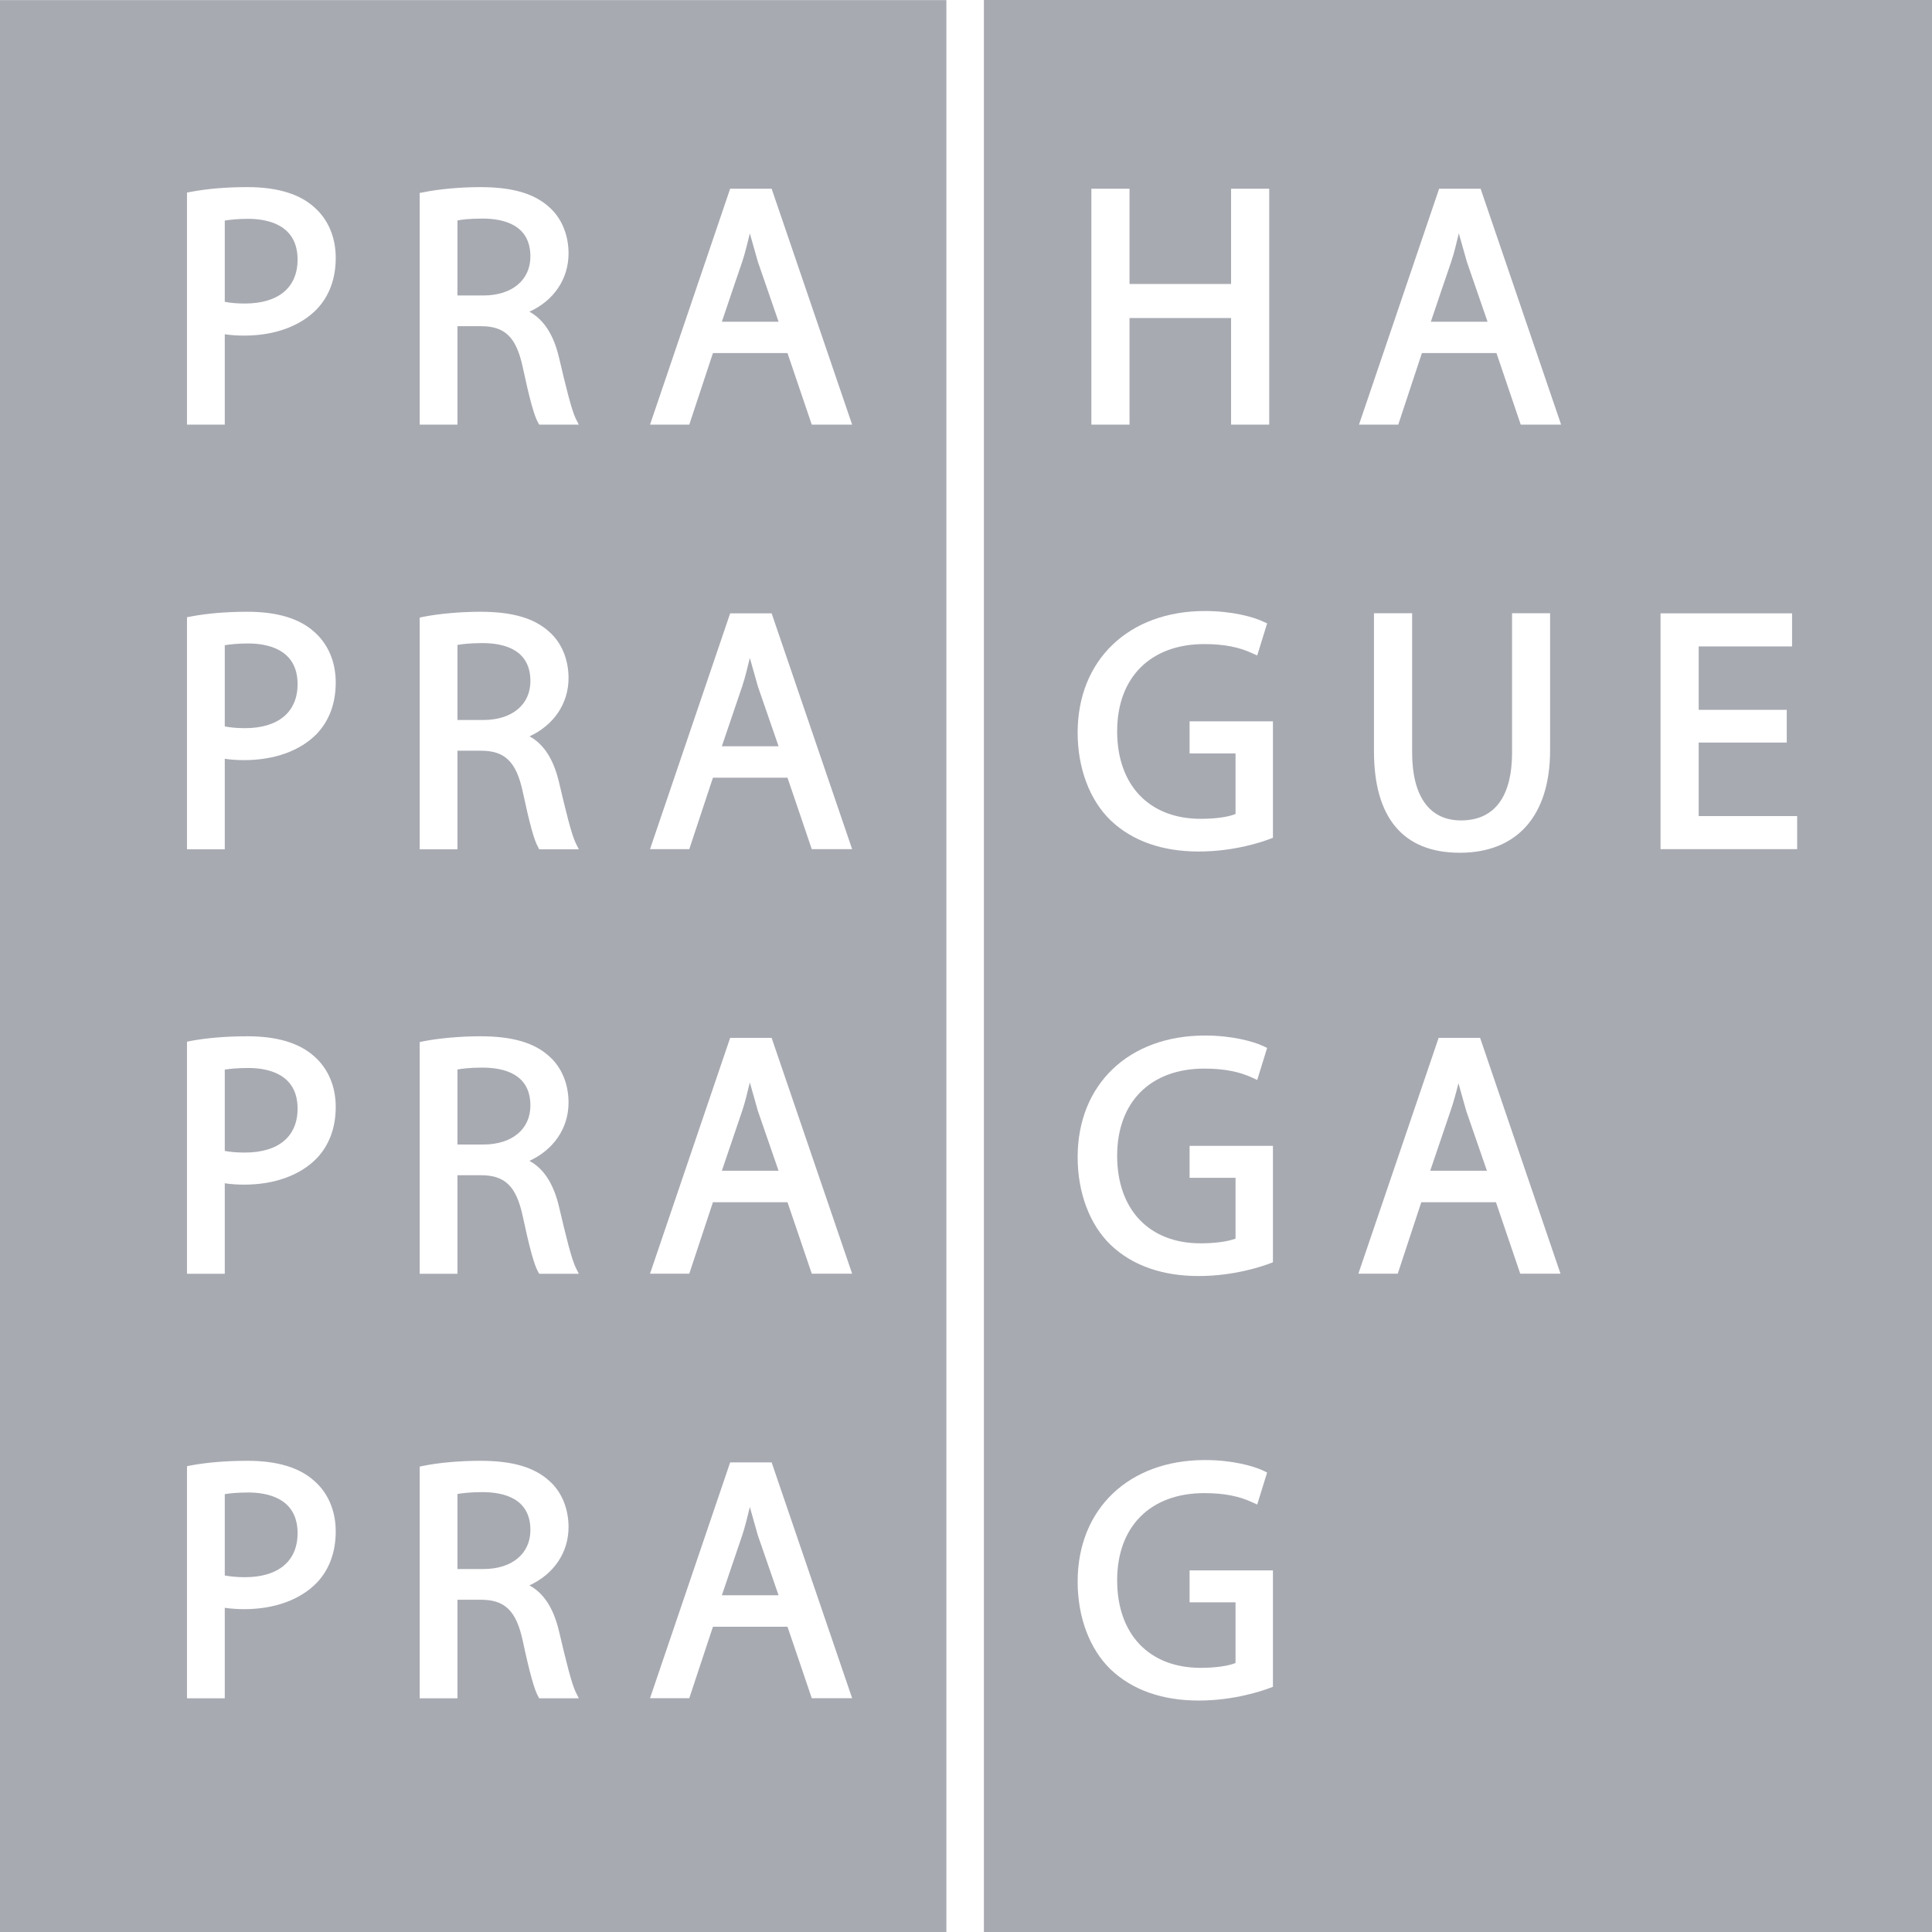 <?xml version="1.0" encoding="UTF-8"?> <svg xmlns="http://www.w3.org/2000/svg" id="Layer_2" data-name="Layer 2" viewBox="0 0 156.01 156.02"><defs><style> .cls-1 { fill: #a8aab2; fill-rule: evenodd; } </style></defs><g id="Layer_1-2" data-name="Layer 1"><g><path class="cls-1" d="M24.03,20.96c0,2.26-1.55,3.55-4.26,3.55-.67,0-1.19-.05-1.62-.14v-6.56c.37-.06,1.03-.14,1.89-.14,1.49,0,3.99.43,3.99,3.29Z"></path><path class="cls-1" d="M38.95,17.65c-1.02,0-1.67.08-2.01.15v6.06h2.09c2.31,0,3.8-1.24,3.8-3.15,0-2.53-2.11-3.06-3.88-3.06ZM61.2,21.14s-.47-1.66-.65-2.29c-.19.75-.36,1.51-.61,2.27,0,0-1.4,4.1-1.65,4.86h4.58c-.43-1.25-1.67-4.84-1.67-4.84ZM61.2,21.14s-.47-1.66-.65-2.29c-.19.75-.36,1.51-.61,2.27,0,0-1.4,4.1-1.65,4.86h4.58c-.43-1.25-1.67-4.84-1.67-4.84ZM38.95,17.65c-1.02,0-1.67.08-2.01.15v6.06h2.09c2.31,0,3.8-1.24,3.8-3.15,0-2.53-2.11-3.06-3.88-3.06ZM38.95,17.65c-1.02,0-1.67.08-2.01.15v6.06h2.09c2.31,0,3.8-1.24,3.8-3.15,0-2.53-2.11-3.06-3.88-3.06ZM61.2,21.14s-.47-1.66-.65-2.29c-.19.75-.36,1.51-.61,2.27,0,0-1.4,4.1-1.65,4.86h4.58c-.43-1.25-1.67-4.84-1.67-4.84ZM61.2,21.14s-.47-1.66-.65-2.29c-.19.75-.36,1.51-.61,2.27,0,0-1.4,4.1-1.65,4.86h4.58c-.43-1.25-1.67-4.84-1.67-4.84ZM38.95,17.65c-1.02,0-1.67.08-2.01.15v6.06h2.09c2.31,0,3.8-1.24,3.8-3.15,0-2.53-2.11-3.06-3.88-3.06ZM38.95,17.65c-1.02,0-1.67.08-2.01.15v6.06h2.09c2.31,0,3.8-1.24,3.8-3.15,0-2.53-2.11-3.06-3.88-3.06ZM61.2,21.14s-.47-1.66-.65-2.29c-.19.75-.36,1.51-.61,2.27,0,0-1.4,4.1-1.65,4.86h4.58c-.43-1.25-1.67-4.84-1.67-4.84ZM61.2,21.14s-.47-1.66-.65-2.29c-.19.75-.36,1.51-.61,2.27,0,0-1.4,4.1-1.65,4.86h4.58c-.43-1.25-1.67-4.84-1.67-4.84ZM38.95,17.65c-1.02,0-1.67.08-2.01.15v6.06h2.09c2.31,0,3.8-1.24,3.8-3.15,0-2.53-2.11-3.06-3.88-3.06ZM38.95,17.65c-1.02,0-1.67.08-2.01.15v6.06h2.09c2.31,0,3.8-1.24,3.8-3.15,0-2.53-2.11-3.06-3.88-3.06ZM61.2,21.14s-.47-1.66-.65-2.29c-.19.75-.36,1.51-.61,2.27,0,0-1.4,4.1-1.65,4.86h4.58c-.43-1.25-1.67-4.84-1.67-4.84ZM61.2,21.14s-.47-1.66-.65-2.29c-.19.75-.36,1.51-.61,2.27,0,0-1.4,4.1-1.65,4.86h4.58c-.43-1.25-1.67-4.84-1.67-4.84ZM38.95,17.65c-1.02,0-1.67.08-2.01.15v6.06h2.09c2.31,0,3.8-1.24,3.8-3.15,0-2.53-2.11-3.06-3.88-3.06ZM38.95,17.65c-1.02,0-1.67.08-2.01.15v6.06h2.09c2.31,0,3.8-1.24,3.8-3.15,0-2.53-2.11-3.06-3.88-3.06ZM61.2,21.14s-.47-1.66-.65-2.29c-.19.75-.36,1.51-.61,2.27,0,0-1.4,4.1-1.65,4.86h4.58c-.43-1.25-1.67-4.84-1.67-4.84ZM61.2,21.14s-.47-1.66-.65-2.29c-.19.75-.36,1.51-.61,2.27,0,0-1.4,4.1-1.65,4.86h4.58c-.43-1.25-1.67-4.84-1.67-4.84ZM38.95,17.65c-1.02,0-1.67.08-2.01.15v6.06h2.09c2.31,0,3.8-1.24,3.8-3.15,0-2.53-2.11-3.06-3.88-3.06ZM38.95,17.65c-1.02,0-1.67.08-2.01.15v6.06h2.09c2.31,0,3.8-1.24,3.8-3.15,0-2.53-2.11-3.06-3.88-3.06ZM61.2,123.99s-.47-1.67-.65-2.3c-.19.76-.36,1.52-.61,2.27,0,0-1.4,4.11-1.65,4.86h4.58c-.43-1.25-1.67-4.83-1.67-4.83ZM61.2,89.71s-.47-1.67-.65-2.3c-.19.76-.36,1.52-.61,2.27,0,0-1.4,4.11-1.65,4.86h4.58c-.43-1.24-1.67-4.83-1.67-4.83ZM61.2,21.14s-.47-1.66-.65-2.29c-.19.75-.36,1.51-.61,2.27,0,0-1.4,4.1-1.65,4.86h4.58c-.43-1.25-1.67-4.84-1.67-4.84ZM61.2,21.14s-.47-1.66-.65-2.29c-.19.75-.36,1.51-.61,2.27,0,0-1.4,4.1-1.65,4.86h4.58c-.43-1.25-1.67-4.84-1.67-4.84ZM61.2,89.71s-.47-1.67-.65-2.3c-.19.76-.36,1.52-.61,2.27,0,0-1.4,4.11-1.65,4.86h4.58c-.43-1.24-1.67-4.83-1.67-4.83ZM61.2,123.99s-.47-1.67-.65-2.3c-.19.76-.36,1.52-.61,2.27,0,0-1.4,4.11-1.65,4.86h4.58c-.43-1.25-1.67-4.83-1.67-4.83ZM38.95,17.65c-1.02,0-1.67.08-2.01.15v6.06h2.09c2.31,0,3.8-1.24,3.8-3.15,0-2.53-2.11-3.06-3.88-3.06ZM20.04,120.52c-.86,0-1.51.07-1.89.13v6.57c.43.08.95.14,1.62.14,2.71,0,4.26-1.3,4.26-3.56,0-2.86-2.5-3.28-3.99-3.28ZM38.95,120.49c-1.02,0-1.67.09-2.01.15v6.06h2.09c2.31,0,3.8-1.23,3.8-3.15,0-2.53-2.11-3.06-3.88-3.06ZM38.95,17.65c-1.02,0-1.67.08-2.01.15v6.06h2.09c2.31,0,3.8-1.24,3.8-3.15,0-2.53-2.11-3.06-3.88-3.06ZM61.2,123.99s-.47-1.67-.65-2.3c-.19.76-.36,1.52-.61,2.27,0,0-1.4,4.11-1.65,4.86h4.58c-.43-1.25-1.67-4.83-1.67-4.83ZM61.2,89.71s-.47-1.67-.65-2.3c-.19.76-.36,1.52-.61,2.27,0,0-1.4,4.11-1.65,4.86h4.58c-.43-1.24-1.67-4.83-1.67-4.83ZM61.2,21.14s-.47-1.66-.65-2.29c-.19.75-.36,1.51-.61,2.27,0,0-1.4,4.1-1.65,4.86h4.58c-.43-1.25-1.67-4.84-1.67-4.84ZM61.2,21.14s-.47-1.66-.65-2.29c-.19.75-.36,1.51-.61,2.27,0,0-1.4,4.1-1.65,4.86h4.58c-.43-1.25-1.67-4.84-1.67-4.84ZM61.2,89.71s-.47-1.67-.65-2.3c-.19.76-.36,1.52-.61,2.27,0,0-1.4,4.11-1.65,4.86h4.58c-.43-1.24-1.67-4.83-1.67-4.83ZM61.2,123.99s-.47-1.67-.65-2.3c-.19.76-.36,1.52-.61,2.27,0,0-1.4,4.11-1.65,4.86h4.58c-.43-1.25-1.67-4.83-1.67-4.83ZM38.95,17.65c-1.02,0-1.67.08-2.01.15v6.06h2.09c2.31,0,3.8-1.24,3.8-3.15,0-2.53-2.11-3.06-3.88-3.06ZM38.95,120.49c-1.02,0-1.67.09-2.01.15v6.06h2.09c2.31,0,3.8-1.23,3.8-3.15,0-2.53-2.11-3.06-3.88-3.06ZM20.04,120.52c-.86,0-1.51.07-1.89.13v6.57c.43.08.95.14,1.62.14,2.71,0,4.26-1.3,4.26-3.56,0-2.86-2.5-3.28-3.99-3.28ZM20.04,120.52c-.86,0-1.51.07-1.89.13v6.57c.43.08.95.14,1.62.14,2.71,0,4.26-1.3,4.26-3.56,0-2.86-2.5-3.28-3.99-3.28ZM20.04,86.24c-.86,0-1.51.07-1.89.13v6.57c.43.08.95.13,1.62.13,2.71,0,4.26-1.29,4.26-3.55,0-2.86-2.5-3.28-3.99-3.28ZM38.95,120.49c-1.02,0-1.67.09-2.01.15v6.06h2.09c2.31,0,3.8-1.23,3.8-3.15,0-2.53-2.11-3.06-3.88-3.06ZM38.95,86.21c-1.02,0-1.67.09-2.01.15v6.06h2.09c2.31,0,3.8-1.23,3.8-3.15,0-2.53-2.11-3.06-3.88-3.06ZM38.95,17.65c-1.02,0-1.67.08-2.01.15v6.06h2.09c2.31,0,3.8-1.24,3.8-3.15,0-2.53-2.11-3.06-3.88-3.06ZM61.2,123.99s-.47-1.67-.65-2.3c-.19.76-.36,1.52-.61,2.27,0,0-1.4,4.11-1.65,4.86h4.58c-.43-1.25-1.67-4.83-1.67-4.83ZM61.2,89.71s-.47-1.67-.65-2.3c-.19.76-.36,1.52-.61,2.27,0,0-1.4,4.11-1.65,4.86h4.58c-.43-1.24-1.67-4.83-1.67-4.83ZM61.2,21.14s-.47-1.66-.65-2.29c-.19.75-.36,1.51-.61,2.27,0,0-1.4,4.1-1.65,4.86h4.58c-.43-1.25-1.67-4.84-1.67-4.84ZM61.2,21.14s-.47-1.66-.65-2.29c-.19.75-.36,1.51-.61,2.27,0,0-1.4,4.1-1.65,4.86h4.58c-.43-1.25-1.67-4.84-1.67-4.84ZM61.2,89.71s-.47-1.67-.65-2.3c-.19.76-.36,1.52-.61,2.27,0,0-1.4,4.11-1.65,4.86h4.58c-.43-1.24-1.67-4.83-1.67-4.83ZM61.2,123.99s-.47-1.67-.65-2.3c-.19.76-.36,1.52-.61,2.27,0,0-1.4,4.11-1.65,4.86h4.58c-.43-1.25-1.67-4.83-1.67-4.83ZM38.95,17.65c-1.02,0-1.67.08-2.01.15v6.06h2.09c2.31,0,3.8-1.24,3.8-3.15,0-2.53-2.11-3.06-3.88-3.06ZM38.95,86.21c-1.02,0-1.67.09-2.01.15v6.06h2.09c2.31,0,3.8-1.23,3.8-3.15,0-2.53-2.11-3.06-3.88-3.06ZM38.95,120.49c-1.02,0-1.67.09-2.01.15v6.06h2.09c2.31,0,3.8-1.23,3.8-3.15,0-2.53-2.11-3.06-3.88-3.06ZM20.04,86.24c-.86,0-1.51.07-1.89.13v6.57c.43.08.95.13,1.62.13,2.71,0,4.26-1.29,4.26-3.55,0-2.86-2.5-3.28-3.99-3.28ZM20.04,120.52c-.86,0-1.51.07-1.89.13v6.57c.43.08.95.14,1.62.14,2.71,0,4.26-1.3,4.26-3.56,0-2.86-2.5-3.28-3.99-3.28ZM20.04,120.52c-.86,0-1.51.07-1.89.13v6.57c.43.08.95.14,1.62.14,2.71,0,4.26-1.3,4.26-3.56,0-2.86-2.5-3.28-3.99-3.28ZM20.04,86.24c-.86,0-1.51.07-1.89.13v6.57c.43.08.95.13,1.62.13,2.71,0,4.26-1.29,4.26-3.55,0-2.86-2.5-3.28-3.99-3.28ZM20.04,51.96c-.86,0-1.52.08-1.89.14v6.56c.43.08.95.14,1.62.14,2.71,0,4.26-1.3,4.26-3.56,0-2.85-2.5-3.28-3.99-3.28ZM38.95,120.49c-1.02,0-1.67.09-2.01.15v6.06h2.09c2.31,0,3.8-1.23,3.8-3.15,0-2.53-2.11-3.06-3.88-3.06ZM38.95,86.21c-1.02,0-1.67.09-2.01.15v6.06h2.09c2.31,0,3.8-1.23,3.8-3.15,0-2.53-2.11-3.06-3.88-3.06ZM38.95,51.93c-1.02,0-1.67.09-2.01.15v6.06h2.09c2.31,0,3.8-1.23,3.8-3.14,0-2.54-2.11-3.07-3.88-3.07ZM38.95,17.65c-1.02,0-1.67.08-2.01.15v6.06h2.09c2.31,0,3.8-1.24,3.8-3.15,0-2.53-2.11-3.06-3.88-3.06ZM61.2,123.99s-.47-1.67-.65-2.3c-.19.76-.36,1.52-.61,2.27,0,0-1.4,4.11-1.65,4.86h4.58c-.43-1.25-1.67-4.83-1.67-4.83ZM61.2,89.71s-.47-1.67-.65-2.3c-.19.76-.36,1.52-.61,2.27,0,0-1.4,4.11-1.65,4.86h4.58c-.43-1.24-1.67-4.83-1.67-4.83ZM61.2,21.14s-.47-1.66-.65-2.29c-.19.75-.36,1.51-.61,2.27,0,0-1.4,4.1-1.65,4.86h4.58c-.43-1.25-1.67-4.84-1.67-4.84ZM61.2,21.14s-.47-1.66-.65-2.29c-.19.75-.36,1.51-.61,2.27,0,0-1.4,4.1-1.65,4.86h4.58c-.43-1.25-1.67-4.84-1.67-4.84ZM61.2,89.71s-.47-1.67-.65-2.3c-.19.76-.36,1.52-.61,2.27,0,0-1.4,4.11-1.65,4.86h4.58c-.43-1.24-1.67-4.83-1.67-4.83ZM61.2,123.99s-.47-1.67-.65-2.3c-.19.76-.36,1.52-.61,2.27,0,0-1.4,4.11-1.65,4.86h4.58c-.43-1.25-1.67-4.83-1.67-4.83ZM38.95,17.65c-1.02,0-1.67.08-2.01.15v6.06h2.09c2.31,0,3.8-1.24,3.8-3.15,0-2.53-2.11-3.06-3.88-3.06ZM38.95,51.93c-1.02,0-1.67.09-2.01.15v6.06h2.09c2.31,0,3.8-1.23,3.8-3.14,0-2.54-2.11-3.07-3.88-3.07ZM38.95,86.21c-1.02,0-1.67.09-2.01.15v6.06h2.09c2.31,0,3.8-1.23,3.8-3.15,0-2.53-2.11-3.06-3.88-3.06ZM38.95,120.49c-1.02,0-1.67.09-2.01.15v6.06h2.09c2.31,0,3.8-1.23,3.8-3.15,0-2.53-2.11-3.06-3.88-3.06ZM20.04,51.96c-.86,0-1.52.08-1.89.14v6.56c.43.08.95.14,1.62.14,2.71,0,4.26-1.3,4.26-3.56,0-2.85-2.5-3.28-3.99-3.28ZM20.04,86.24c-.86,0-1.51.07-1.89.13v6.57c.43.08.95.13,1.62.13,2.71,0,4.26-1.29,4.26-3.55,0-2.86-2.5-3.28-3.99-3.28ZM20.04,120.52c-.86,0-1.51.07-1.89.13v6.57c.43.08.95.14,1.62.14,2.71,0,4.26-1.3,4.26-3.56,0-2.86-2.5-3.28-3.99-3.28ZM0,.01v156.01h76.42V.01H0ZM25.57,127.82c-1.34,1.37-3.41,2.12-5.85,2.12-.5,0-1.05-.03-1.57-.11v7.31h-3.05v-18.74l.27-.06c1.36-.25,2.91-.38,4.62-.38,2.38,0,4.18.54,5.37,1.61,1.13.97,1.75,2.43,1.75,4.09s-.51,3.08-1.54,4.16ZM25.57,93.54c-1.34,1.37-3.41,2.12-5.85,2.12-.5,0-1.05-.03-1.57-.11v7.31h-3.05v-18.74l.27-.06c1.35-.25,2.91-.38,4.62-.38,2.37,0,4.18.54,5.37,1.61,1.13.98,1.75,2.43,1.75,4.09s-.51,3.08-1.54,4.16ZM25.57,59.27c-1.34,1.36-3.41,2.11-5.85,2.11-.53,0-1.07-.03-1.57-.11v7.31h-3.05v-18.74l.27-.05c1.35-.26,2.91-.39,4.62-.39,2.37,0,4.18.54,5.37,1.61,1.13.98,1.75,2.43,1.75,4.1s-.51,3.07-1.54,4.16ZM25.57,24.98c-1.34,1.37-3.41,2.12-5.85,2.12-.53,0-1.07-.03-1.57-.11v7.3h-3.05V15.55l.27-.05c1.35-.26,2.91-.39,4.62-.39,2.37,0,4.18.54,5.37,1.61,1.13.98,1.75,2.43,1.75,4.1s-.51,3.08-1.54,4.16ZM43.54,137.14l-.09-.17c-.3-.52-.7-1.95-1.24-4.49-.52-2.4-1.43-3.3-3.37-3.3h-1.9v7.96h-3.05v-18.71l.28-.06c1.25-.26,3.02-.41,4.61-.41,2.58,0,4.35.51,5.56,1.61,1,.87,1.57,2.23,1.57,3.74,0,2.09-1.22,3.82-3.16,4.71,1.14.62,1.93,1.8,2.38,3.66.56,2.38,1.02,4.27,1.36,4.96l.25.5h-3.2ZM43.54,102.86l-.09-.17c-.31-.53-.69-1.91-1.24-4.49-.52-2.41-1.43-3.3-3.37-3.3h-1.9v7.96h-3.05v-18.71l.27-.06c1.26-.25,3.02-.41,4.62-.41,2.58,0,4.35.51,5.56,1.61,1,.87,1.57,2.23,1.57,3.74,0,2.09-1.22,3.82-3.16,4.71,1.14.62,1.93,1.8,2.38,3.66.56,2.39,1.02,4.27,1.36,4.96l.25.5h-3.2ZM43.54,68.58l-.09-.18c-.31-.52-.69-1.9-1.24-4.48-.52-2.4-1.43-3.3-3.37-3.3h-1.9v7.96h-3.05v-18.71l.28-.06c1.25-.25,3.02-.41,4.61-.41,2.58,0,4.35.51,5.56,1.61,1,.87,1.57,2.23,1.57,3.74,0,2.09-1.22,3.82-3.15,4.71,1.13.62,1.92,1.8,2.37,3.66.56,2.39,1.02,4.27,1.36,4.96l.25.5h-3.2ZM43.54,34.29l-.09-.17c-.31-.52-.69-1.9-1.24-4.48-.52-2.41-1.43-3.3-3.37-3.3h-1.9v7.95h-3.05V15.58l.28-.05c1.25-.26,3.02-.42,4.61-.42,2.58,0,4.35.51,5.56,1.61,1,.87,1.57,2.24,1.57,3.74,0,2.1-1.22,3.83-3.16,4.71,1.14.63,1.93,1.8,2.38,3.66.56,2.39,1.02,4.27,1.36,4.97l.25.49h-3.2ZM65.55,137.13s-1.81-5.35-1.96-5.77h-6.02c-.14.43-1.91,5.77-1.91,5.77h-3.17l6.47-19.04h3.35l6.5,19.04h-3.26ZM65.55,102.85s-1.81-5.35-1.96-5.77h-6.02c-.14.43-1.91,5.77-1.91,5.77h-3.17l6.47-19.04h3.35l6.5,19.04h-3.26ZM65.55,68.57s-1.81-5.35-1.96-5.77h-6.02c-.14.43-1.91,5.77-1.91,5.77h-3.17l6.47-19.04h3.35l6.5,19.04h-3.26ZM65.55,34.29s-1.81-5.35-1.96-5.78h-6.02c-.14.43-1.91,5.78-1.91,5.78h-3.17l6.47-19.05h3.35l6.5,19.05h-3.26ZM60.55,18.85c-.19.75-.36,1.51-.61,2.27,0,0-1.4,4.1-1.65,4.86h4.58c-.43-1.25-1.67-4.84-1.67-4.84,0,0-.47-1.66-.65-2.29ZM60.55,53.13c-.19.76-.36,1.52-.61,2.27,0,0-1.4,4.11-1.65,4.86h4.58c-.43-1.24-1.67-4.83-1.67-4.83,0,0-.47-1.68-.65-2.3ZM60.55,87.41c-.19.76-.36,1.52-.61,2.27,0,0-1.4,4.11-1.65,4.86h4.58c-.43-1.24-1.67-4.83-1.67-4.83,0,0-.47-1.67-.65-2.3ZM60.55,121.69c-.19.76-.36,1.52-.61,2.27,0,0-1.4,4.11-1.65,4.86h4.58c-.43-1.25-1.67-4.83-1.67-4.83,0,0-.47-1.67-.65-2.3ZM38.95,17.65c-1.02,0-1.67.08-2.01.15v6.06h2.09c2.31,0,3.8-1.24,3.8-3.15,0-2.53-2.11-3.06-3.88-3.06ZM38.95,51.93c-1.02,0-1.67.09-2.01.15v6.06h2.09c2.31,0,3.8-1.23,3.8-3.14,0-2.54-2.11-3.07-3.88-3.07ZM38.95,86.21c-1.02,0-1.67.09-2.01.15v6.06h2.09c2.31,0,3.8-1.23,3.8-3.15,0-2.53-2.11-3.06-3.88-3.06ZM38.95,120.49c-1.02,0-1.67.09-2.01.15v6.06h2.09c2.31,0,3.8-1.23,3.8-3.15,0-2.53-2.11-3.06-3.88-3.06ZM20.04,51.96c-.86,0-1.52.08-1.89.14v6.56c.43.08.95.14,1.62.14,2.71,0,4.26-1.3,4.26-3.56,0-2.85-2.5-3.28-3.99-3.28ZM20.04,86.24c-.86,0-1.51.07-1.89.13v6.57c.43.08.95.13,1.62.13,2.71,0,4.26-1.29,4.26-3.55,0-2.86-2.5-3.28-3.99-3.28ZM20.04,120.52c-.86,0-1.51.07-1.89.13v6.57c.43.08.95.14,1.62.14,2.71,0,4.26-1.3,4.26-3.56,0-2.86-2.5-3.28-3.99-3.28ZM20.04,120.52c-.86,0-1.51.07-1.89.13v6.57c.43.08.95.14,1.62.14,2.71,0,4.26-1.3,4.26-3.56,0-2.86-2.5-3.28-3.99-3.28ZM20.04,86.24c-.86,0-1.51.07-1.89.13v6.57c.43.08.95.13,1.62.13,2.71,0,4.26-1.29,4.26-3.55,0-2.86-2.5-3.28-3.99-3.28ZM20.04,51.96c-.86,0-1.52.08-1.89.14v6.56c.43.08.95.14,1.62.14,2.71,0,4.26-1.3,4.26-3.56,0-2.85-2.5-3.28-3.99-3.28ZM38.95,120.49c-1.02,0-1.67.09-2.01.15v6.06h2.09c2.31,0,3.8-1.23,3.8-3.15,0-2.53-2.11-3.06-3.88-3.06ZM38.95,86.21c-1.02,0-1.67.09-2.01.15v6.06h2.09c2.31,0,3.8-1.23,3.8-3.15,0-2.53-2.11-3.06-3.88-3.06ZM38.95,17.65c-1.02,0-1.67.08-2.01.15v6.06h2.09c2.31,0,3.8-1.24,3.8-3.15,0-2.53-2.11-3.06-3.88-3.06ZM61.2,123.99s-.47-1.67-.65-2.3c-.19.76-.36,1.52-.61,2.27,0,0-1.4,4.11-1.65,4.86h4.58c-.43-1.25-1.67-4.83-1.67-4.83ZM61.2,89.71s-.47-1.67-.65-2.3c-.19.76-.36,1.52-.61,2.27,0,0-1.4,4.11-1.65,4.86h4.58c-.43-1.24-1.67-4.83-1.67-4.83ZM61.2,21.14s-.47-1.66-.65-2.29c-.19.75-.36,1.51-.61,2.27,0,0-1.4,4.1-1.65,4.86h4.58c-.43-1.25-1.67-4.84-1.67-4.84ZM61.2,21.14s-.47-1.66-.65-2.29c-.19.75-.36,1.51-.61,2.27,0,0-1.4,4.1-1.65,4.86h4.58c-.43-1.25-1.67-4.84-1.67-4.84ZM61.2,89.71s-.47-1.67-.65-2.3c-.19.76-.36,1.52-.61,2.27,0,0-1.4,4.11-1.65,4.86h4.58c-.43-1.24-1.67-4.83-1.67-4.83ZM61.2,123.99s-.47-1.67-.65-2.3c-.19.76-.36,1.52-.61,2.27,0,0-1.4,4.11-1.65,4.86h4.58c-.43-1.25-1.67-4.83-1.67-4.83ZM38.95,17.65c-1.02,0-1.67.08-2.01.15v6.06h2.09c2.31,0,3.8-1.24,3.8-3.15,0-2.53-2.11-3.06-3.88-3.06ZM38.95,86.21c-1.02,0-1.67.09-2.01.15v6.06h2.09c2.31,0,3.8-1.23,3.8-3.15,0-2.53-2.11-3.06-3.88-3.06ZM38.95,120.49c-1.02,0-1.67.09-2.01.15v6.06h2.09c2.31,0,3.8-1.23,3.8-3.15,0-2.53-2.11-3.06-3.88-3.06ZM20.04,51.96c-.86,0-1.52.08-1.89.14v6.56c.43.08.95.14,1.62.14,2.71,0,4.26-1.3,4.26-3.56,0-2.85-2.5-3.28-3.99-3.28ZM20.04,86.24c-.86,0-1.51.07-1.89.13v6.57c.43.08.95.13,1.62.13,2.71,0,4.26-1.29,4.26-3.55,0-2.86-2.5-3.28-3.99-3.28ZM20.04,120.52c-.86,0-1.51.07-1.89.13v6.57c.43.08.95.14,1.62.14,2.71,0,4.26-1.3,4.26-3.56,0-2.86-2.5-3.28-3.99-3.28ZM20.04,120.52c-.86,0-1.51.07-1.89.13v6.57c.43.08.95.14,1.62.14,2.71,0,4.26-1.3,4.26-3.56,0-2.86-2.5-3.28-3.99-3.28ZM20.04,86.24c-.86,0-1.51.07-1.89.13v6.57c.43.08.95.13,1.62.13,2.71,0,4.26-1.29,4.26-3.55,0-2.86-2.5-3.28-3.99-3.28ZM38.95,120.49c-1.02,0-1.67.09-2.01.15v6.06h2.09c2.31,0,3.8-1.23,3.8-3.15,0-2.53-2.11-3.06-3.88-3.06ZM38.95,17.65c-1.02,0-1.67.08-2.01.15v6.06h2.09c2.31,0,3.8-1.24,3.8-3.15,0-2.53-2.11-3.06-3.88-3.06ZM61.2,123.99s-.47-1.67-.65-2.3c-.19.76-.36,1.52-.61,2.27,0,0-1.4,4.11-1.65,4.86h4.58c-.43-1.25-1.67-4.83-1.67-4.83ZM61.2,89.71s-.47-1.67-.65-2.3c-.19.76-.36,1.52-.61,2.27,0,0-1.4,4.11-1.65,4.86h4.58c-.43-1.24-1.67-4.83-1.67-4.83ZM61.2,21.14s-.47-1.66-.65-2.29c-.19.75-.36,1.51-.61,2.27,0,0-1.4,4.1-1.65,4.86h4.58c-.43-1.25-1.67-4.84-1.67-4.84ZM61.2,21.14s-.47-1.66-.65-2.29c-.19.75-.36,1.51-.61,2.27,0,0-1.4,4.1-1.65,4.86h4.58c-.43-1.25-1.67-4.84-1.67-4.84ZM61.2,89.71s-.47-1.67-.65-2.3c-.19.76-.36,1.52-.61,2.27,0,0-1.4,4.11-1.65,4.86h4.58c-.43-1.24-1.67-4.83-1.67-4.83ZM61.2,123.99s-.47-1.67-.65-2.3c-.19.76-.36,1.52-.61,2.27,0,0-1.4,4.11-1.65,4.86h4.58c-.43-1.25-1.67-4.83-1.67-4.83ZM38.95,17.65c-1.02,0-1.67.08-2.01.15v6.06h2.09c2.31,0,3.8-1.24,3.8-3.15,0-2.53-2.11-3.06-3.88-3.06ZM38.95,120.49c-1.02,0-1.67.09-2.01.15v6.06h2.09c2.31,0,3.8-1.23,3.8-3.15,0-2.53-2.11-3.06-3.88-3.06ZM20.04,86.24c-.86,0-1.51.07-1.89.13v6.57c.43.08.95.13,1.62.13,2.71,0,4.26-1.29,4.26-3.55,0-2.86-2.5-3.28-3.99-3.28ZM20.04,120.52c-.86,0-1.51.07-1.89.13v6.57c.43.08.95.14,1.62.14,2.71,0,4.26-1.3,4.26-3.56,0-2.86-2.5-3.28-3.99-3.28ZM38.95,120.49c-1.02,0-1.67.09-2.01.15v6.06h2.09c2.31,0,3.8-1.23,3.8-3.15,0-2.53-2.11-3.06-3.88-3.06ZM38.95,17.65c-1.02,0-1.67.08-2.01.15v6.06h2.09c2.31,0,3.8-1.24,3.8-3.15,0-2.53-2.11-3.06-3.88-3.06ZM61.2,123.99s-.47-1.67-.65-2.3c-.19.76-.36,1.52-.61,2.27,0,0-1.4,4.11-1.65,4.86h4.58c-.43-1.25-1.67-4.83-1.67-4.83ZM61.2,89.71s-.47-1.67-.65-2.3c-.19.76-.36,1.52-.61,2.27,0,0-1.4,4.11-1.65,4.86h4.58c-.43-1.24-1.67-4.83-1.67-4.83ZM61.2,21.14s-.47-1.66-.65-2.29c-.19.75-.36,1.51-.61,2.27,0,0-1.4,4.1-1.65,4.86h4.58c-.43-1.25-1.67-4.84-1.67-4.84ZM61.2,21.14s-.47-1.66-.65-2.29c-.19.75-.36,1.51-.61,2.27,0,0-1.4,4.1-1.65,4.86h4.58c-.43-1.25-1.67-4.84-1.67-4.84ZM61.2,89.71s-.47-1.67-.65-2.3c-.19.76-.36,1.52-.61,2.27,0,0-1.4,4.11-1.65,4.86h4.58c-.43-1.24-1.67-4.83-1.67-4.83ZM61.2,123.99s-.47-1.67-.65-2.3c-.19.76-.36,1.52-.61,2.27,0,0-1.4,4.11-1.65,4.86h4.58c-.43-1.25-1.67-4.83-1.67-4.83ZM38.95,17.65c-1.02,0-1.67.08-2.01.15v6.06h2.09c2.31,0,3.8-1.24,3.8-3.15,0-2.53-2.11-3.06-3.88-3.06ZM38.95,120.49c-1.02,0-1.67.09-2.01.15v6.06h2.09c2.31,0,3.8-1.23,3.8-3.15,0-2.53-2.11-3.06-3.88-3.06ZM38.95,17.65c-1.02,0-1.67.08-2.01.15v6.06h2.09c2.31,0,3.8-1.24,3.8-3.15,0-2.53-2.11-3.06-3.88-3.06ZM61.2,89.71s-.47-1.67-.65-2.3c-.19.76-.36,1.52-.61,2.27,0,0-1.4,4.11-1.65,4.86h4.58c-.43-1.24-1.67-4.83-1.67-4.83ZM61.2,21.14s-.47-1.66-.65-2.29c-.19.75-.36,1.51-.61,2.27,0,0-1.4,4.1-1.65,4.86h4.58c-.43-1.25-1.67-4.84-1.67-4.84ZM61.2,21.14s-.47-1.66-.65-2.29c-.19.75-.36,1.51-.61,2.27,0,0-1.4,4.1-1.65,4.86h4.58c-.43-1.25-1.67-4.84-1.67-4.84ZM61.2,89.71s-.47-1.67-.65-2.3c-.19.76-.36,1.52-.61,2.27,0,0-1.4,4.11-1.65,4.86h4.58c-.43-1.24-1.67-4.83-1.67-4.83ZM38.95,17.65c-1.02,0-1.67.08-2.01.15v6.06h2.09c2.31,0,3.8-1.24,3.8-3.15,0-2.53-2.11-3.06-3.88-3.06ZM38.95,17.65c-1.02,0-1.67.08-2.01.15v6.06h2.09c2.31,0,3.8-1.24,3.8-3.15,0-2.53-2.11-3.06-3.88-3.06ZM61.2,21.14s-.47-1.66-.65-2.29c-.19.75-.36,1.51-.61,2.27,0,0-1.4,4.1-1.65,4.86h4.58c-.43-1.25-1.67-4.84-1.67-4.84ZM61.2,21.14s-.47-1.66-.65-2.29c-.19.75-.36,1.51-.61,2.27,0,0-1.4,4.1-1.65,4.86h4.58c-.43-1.25-1.67-4.84-1.67-4.84ZM38.95,17.65c-1.02,0-1.67.08-2.01.15v6.06h2.09c2.31,0,3.8-1.24,3.8-3.15,0-2.53-2.11-3.06-3.88-3.06ZM38.95,17.65c-1.02,0-1.67.08-2.01.15v6.06h2.09c2.31,0,3.8-1.24,3.8-3.15,0-2.53-2.11-3.06-3.88-3.06ZM61.2,21.14s-.47-1.66-.65-2.29c-.19.75-.36,1.51-.61,2.27,0,0-1.4,4.1-1.65,4.86h4.58c-.43-1.25-1.67-4.84-1.67-4.84ZM61.2,21.14s-.47-1.66-.65-2.29c-.19.75-.36,1.51-.61,2.27,0,0-1.4,4.1-1.65,4.86h4.58c-.43-1.25-1.67-4.84-1.67-4.84ZM38.95,17.65c-1.02,0-1.67.08-2.01.15v6.06h2.09c2.31,0,3.8-1.24,3.8-3.15,0-2.53-2.11-3.06-3.88-3.06ZM38.95,17.65c-1.02,0-1.67.08-2.01.15v6.06h2.09c2.31,0,3.8-1.24,3.8-3.15,0-2.53-2.11-3.06-3.88-3.06ZM61.2,21.14s-.47-1.66-.65-2.29c-.19.75-.36,1.51-.61,2.27,0,0-1.4,4.1-1.65,4.86h4.58c-.43-1.25-1.67-4.84-1.67-4.84ZM61.2,21.14s-.47-1.66-.65-2.29c-.19.75-.36,1.51-.61,2.27,0,0-1.4,4.1-1.65,4.86h4.58c-.43-1.25-1.67-4.84-1.67-4.84ZM38.95,17.65c-1.02,0-1.67.08-2.01.15v6.06h2.09c2.31,0,3.8-1.24,3.8-3.15,0-2.53-2.11-3.06-3.88-3.06ZM38.95,17.65c-1.02,0-1.67.08-2.01.15v6.06h2.09c2.31,0,3.8-1.24,3.8-3.15,0-2.53-2.11-3.06-3.88-3.06ZM61.2,21.14s-.47-1.66-.65-2.29c-.19.75-.36,1.51-.61,2.27,0,0-1.4,4.1-1.65,4.86h4.58c-.43-1.25-1.67-4.84-1.67-4.84ZM61.2,21.14s-.47-1.66-.65-2.29c-.19.75-.36,1.51-.61,2.27,0,0-1.4,4.1-1.65,4.86h4.58c-.43-1.25-1.67-4.84-1.67-4.84ZM38.95,17.65c-1.02,0-1.67.08-2.01.15v6.06h2.09c2.31,0,3.8-1.24,3.8-3.15,0-2.53-2.11-3.06-3.88-3.06ZM38.95,17.65c-1.02,0-1.67.08-2.01.15v6.06h2.09c2.31,0,3.8-1.24,3.8-3.15,0-2.53-2.11-3.06-3.88-3.06ZM38.95,17.65c-1.02,0-1.67.08-2.01.15v6.06h2.09c2.31,0,3.8-1.24,3.8-3.15,0-2.53-2.11-3.06-3.88-3.06Z"></path><path class="cls-1" d="M118.45,21.14s-.47-1.65-.65-2.3c-.19.76-.35,1.52-.61,2.28,0,0-1.4,4.1-1.65,4.86h4.58c-.43-1.25-1.67-4.84-1.67-4.84ZM118.45,21.14s-.47-1.65-.65-2.3c-.19.76-.35,1.52-.61,2.28,0,0-1.4,4.1-1.65,4.86h4.58c-.43-1.25-1.67-4.84-1.67-4.84ZM118.45,21.14s-.47-1.65-.65-2.3c-.19.76-.35,1.52-.61,2.28,0,0-1.4,4.1-1.65,4.86h4.58c-.43-1.25-1.67-4.84-1.67-4.84ZM118.45,21.14s-.47-1.65-.65-2.3c-.19.76-.35,1.52-.61,2.28,0,0-1.4,4.1-1.65,4.86h4.58c-.43-1.25-1.67-4.84-1.67-4.84ZM118.45,21.14s-.47-1.65-.65-2.3c-.19.76-.35,1.52-.61,2.28,0,0-1.4,4.1-1.65,4.86h4.58c-.43-1.25-1.67-4.84-1.67-4.84ZM118.45,21.14s-.47-1.65-.65-2.3c-.19.76-.35,1.52-.61,2.28,0,0-1.4,4.1-1.65,4.86h4.58c-.43-1.25-1.67-4.84-1.67-4.84ZM118.4,89.71s-.44-1.58-.63-2.24c-.18.74-.38,1.48-.63,2.21,0,0-1.39,4.11-1.65,4.86h4.58c-.43-1.24-1.67-4.83-1.67-4.83ZM118.45,21.14s-.47-1.65-.65-2.3c-.19.76-.35,1.52-.61,2.28,0,0-1.4,4.1-1.65,4.86h4.58c-.43-1.25-1.67-4.84-1.67-4.84ZM118.45,21.14s-.47-1.65-.65-2.3c-.19.76-.35,1.52-.61,2.28,0,0-1.4,4.1-1.65,4.86h4.58c-.43-1.25-1.67-4.84-1.67-4.84ZM118.4,89.71s-.44-1.58-.63-2.24c-.18.74-.38,1.48-.63,2.21,0,0-1.39,4.11-1.65,4.86h4.58c-.43-1.24-1.67-4.83-1.67-4.83ZM118.4,89.71s-.44-1.58-.63-2.24c-.18.74-.38,1.48-.63,2.21,0,0-1.39,4.11-1.65,4.86h4.58c-.43-1.24-1.67-4.83-1.67-4.83ZM118.45,21.14s-.47-1.65-.65-2.3c-.19.76-.35,1.52-.61,2.28,0,0-1.4,4.1-1.65,4.86h4.58c-.43-1.25-1.67-4.84-1.67-4.84ZM118.45,21.14s-.47-1.65-.65-2.3c-.19.76-.35,1.52-.61,2.28,0,0-1.4,4.1-1.65,4.86h4.58c-.43-1.25-1.67-4.84-1.67-4.84ZM118.4,89.71s-.44-1.58-.63-2.24c-.18.74-.38,1.48-.63,2.21,0,0-1.39,4.11-1.65,4.86h4.58c-.43-1.24-1.67-4.83-1.67-4.83ZM118.4,89.71s-.44-1.58-.63-2.24c-.18.74-.38,1.48-.63,2.21,0,0-1.39,4.11-1.65,4.86h4.58c-.43-1.24-1.67-4.83-1.67-4.83ZM118.45,21.14s-.47-1.65-.65-2.3c-.19.76-.35,1.52-.61,2.28,0,0-1.4,4.1-1.65,4.86h4.58c-.43-1.25-1.67-4.84-1.67-4.84ZM118.45,21.14s-.47-1.65-.65-2.3c-.19.76-.35,1.52-.61,2.28,0,0-1.4,4.1-1.65,4.86h4.58c-.43-1.25-1.67-4.84-1.67-4.84ZM118.4,89.71s-.44-1.58-.63-2.24c-.18.74-.38,1.48-.63,2.21,0,0-1.39,4.11-1.65,4.86h4.58c-.43-1.24-1.67-4.83-1.67-4.83ZM118.4,89.71s-.44-1.58-.63-2.24c-.18.74-.38,1.48-.63,2.21,0,0-1.39,4.11-1.65,4.86h4.58c-.43-1.24-1.67-4.83-1.67-4.83ZM118.45,21.14s-.47-1.65-.65-2.3c-.19.76-.35,1.52-.61,2.28,0,0-1.4,4.1-1.65,4.86h4.58c-.43-1.25-1.67-4.84-1.67-4.84ZM118.45,21.14s-.47-1.65-.65-2.3c-.19.76-.35,1.52-.61,2.28,0,0-1.4,4.1-1.65,4.86h4.58c-.43-1.25-1.67-4.84-1.67-4.84ZM118.4,89.71s-.44-1.58-.63-2.24c-.18.74-.38,1.48-.63,2.21,0,0-1.39,4.11-1.65,4.86h4.58c-.43-1.24-1.67-4.83-1.67-4.83ZM118.4,89.71s-.44-1.58-.63-2.24c-.18.74-.38,1.48-.63,2.21,0,0-1.39,4.11-1.65,4.86h4.58c-.43-1.24-1.67-4.83-1.67-4.83ZM118.45,21.14s-.47-1.65-.65-2.3c-.19.76-.35,1.52-.61,2.28,0,0-1.4,4.1-1.65,4.86h4.58c-.43-1.25-1.67-4.84-1.67-4.84ZM118.45,21.14s-.47-1.65-.65-2.3c-.19.76-.35,1.52-.61,2.28,0,0-1.4,4.1-1.65,4.86h4.58c-.43-1.25-1.67-4.84-1.67-4.84ZM118.4,89.71s-.44-1.58-.63-2.24c-.18.74-.38,1.48-.63,2.21,0,0-1.39,4.11-1.65,4.86h4.58c-.43-1.24-1.67-4.83-1.67-4.83ZM79.45,0v156.02h76.56V0h-76.56ZM88.13,15.24h3.08v7.69h8.2v-7.69h3.08v19.05h-3.08v-8.61h-8.2v8.61h-3.08V15.24ZM102.79,136.21l-.21.08c-.63.24-2.91,1.03-5.79,1.03s-5.33-.82-7.11-2.52c-1.69-1.63-2.66-4.21-2.66-7.08,0-5.87,4.13-9.82,10.28-9.82,2.17,0,3.92.47,4.76.88l.26.13-.8,2.58-.36-.16c-1.09-.52-2.34-.76-3.91-.76-4.35,0-7.04,2.69-7.04,7.04s2.58,7.07,6.74,7.07c1.2,0,2.21-.15,2.82-.39v-4.9h-3.71v-2.58h6.73v9.4ZM102.79,101.93l-.21.08c-.63.24-2.91,1.03-5.79,1.03s-5.33-.82-7.11-2.52c-1.69-1.63-2.66-4.21-2.66-7.08,0-5.88,4.13-9.82,10.28-9.82,2.17,0,3.91.47,4.75.87l.27.13-.8,2.59-.36-.17c-1.09-.51-2.33-.75-3.91-.75-4.35,0-7.04,2.7-7.04,7.04s2.58,7.07,6.74,7.07c1.2,0,2.21-.15,2.82-.38v-4.91h-3.71v-2.58h6.73v9.4ZM102.79,67.65l-.21.08c-.63.25-2.91,1.03-5.79,1.03s-5.33-.82-7.11-2.52c-1.69-1.63-2.66-4.21-2.66-7.08,0-5.87,4.13-9.82,10.28-9.82,2.17,0,3.92.47,4.76.88l.26.12-.8,2.59-.36-.16c-1.09-.52-2.34-.76-3.91-.76-4.35,0-7.04,2.7-7.04,7.04s2.58,7.07,6.74,7.07c1.2,0,2.21-.14,2.82-.39v-4.89h-3.71v-2.59h6.73v9.4ZM122.76,102.85s-1.82-5.35-1.96-5.77h-6.03c-.14.43-1.9,5.77-1.9,5.77h-3.18l6.48-19.04h3.35l6.49,19.04h-3.25ZM117.97,66.25c2.7,0,4.13-1.9,4.13-5.49v-11.24h3.07v11.07c0,5.26-2.65,8.27-7.29,8.27s-6.93-2.91-6.93-8.18v-11.16h3.08v11.24c0,3.54,1.4,5.49,3.94,5.49ZM122.8,34.29s-1.81-5.35-1.96-5.78h-6.02c-.14.43-1.91,5.78-1.91,5.78h-3.17l6.47-19.05h3.35l6.5,19.05h-3.26ZM145.12,68.57h-11.03v-19.04h10.62v2.67h-7.54v5.12h7.11v2.64h-7.11v5.94h7.95v2.67ZM117.8,18.84c-.19.76-.35,1.52-.61,2.28,0,0-1.4,4.1-1.65,4.86h4.58c-.43-1.25-1.67-4.84-1.67-4.84,0,0-.47-1.65-.65-2.3ZM117.77,87.47c-.18.74-.38,1.48-.63,2.21,0,0-1.39,4.11-1.65,4.86h4.58c-.43-1.24-1.67-4.83-1.67-4.83,0,0-.44-1.58-.63-2.24ZM118.4,89.71s-.44-1.58-.63-2.24c-.18.74-.38,1.48-.63,2.21,0,0-1.39,4.11-1.65,4.86h4.58c-.43-1.24-1.67-4.83-1.67-4.83ZM118.45,21.14s-.47-1.65-.65-2.3c-.19.76-.35,1.52-.61,2.28,0,0-1.4,4.1-1.65,4.86h4.58c-.43-1.25-1.67-4.84-1.67-4.84ZM118.45,21.14s-.47-1.65-.65-2.3c-.19.76-.35,1.52-.61,2.28,0,0-1.4,4.1-1.65,4.86h4.58c-.43-1.25-1.67-4.84-1.67-4.84ZM118.4,89.71s-.44-1.58-.63-2.24c-.18.74-.38,1.48-.63,2.21,0,0-1.39,4.11-1.65,4.86h4.58c-.43-1.24-1.67-4.83-1.67-4.83ZM118.4,89.71s-.44-1.58-.63-2.24c-.18.74-.38,1.48-.63,2.21,0,0-1.39,4.11-1.65,4.86h4.58c-.43-1.24-1.67-4.83-1.67-4.83ZM118.45,21.14s-.47-1.65-.65-2.3c-.19.76-.35,1.52-.61,2.28,0,0-1.4,4.1-1.65,4.86h4.58c-.43-1.25-1.67-4.84-1.67-4.84ZM118.45,21.14s-.47-1.65-.65-2.3c-.19.76-.35,1.52-.61,2.28,0,0-1.4,4.1-1.65,4.86h4.58c-.43-1.25-1.67-4.84-1.67-4.84ZM118.4,89.71s-.44-1.58-.63-2.24c-.18.74-.38,1.48-.63,2.21,0,0-1.39,4.11-1.65,4.86h4.58c-.43-1.24-1.67-4.83-1.67-4.83ZM118.4,89.71s-.44-1.58-.63-2.24c-.18.74-.38,1.48-.63,2.21,0,0-1.39,4.11-1.65,4.86h4.58c-.43-1.24-1.67-4.83-1.67-4.83ZM118.45,21.14s-.47-1.65-.65-2.3c-.19.76-.35,1.52-.61,2.28,0,0-1.4,4.1-1.65,4.86h4.58c-.43-1.25-1.67-4.84-1.67-4.84ZM118.45,21.14s-.47-1.65-.65-2.3c-.19.76-.35,1.52-.61,2.28,0,0-1.4,4.1-1.65,4.86h4.58c-.43-1.25-1.67-4.84-1.67-4.84ZM118.4,89.71s-.44-1.58-.63-2.24c-.18.74-.38,1.48-.63,2.21,0,0-1.39,4.11-1.65,4.86h4.58c-.43-1.24-1.67-4.83-1.67-4.83ZM118.4,89.71s-.44-1.58-.63-2.24c-.18.74-.38,1.48-.63,2.21,0,0-1.39,4.11-1.65,4.86h4.58c-.43-1.24-1.67-4.83-1.67-4.83ZM118.45,21.14s-.47-1.65-.65-2.3c-.19.76-.35,1.52-.61,2.28,0,0-1.4,4.1-1.65,4.86h4.58c-.43-1.25-1.67-4.84-1.67-4.84ZM118.45,21.14s-.47-1.65-.65-2.3c-.19.76-.35,1.52-.61,2.28,0,0-1.4,4.1-1.65,4.86h4.58c-.43-1.25-1.67-4.84-1.67-4.84ZM118.4,89.71s-.44-1.58-.63-2.24c-.18.74-.38,1.48-.63,2.21,0,0-1.39,4.11-1.65,4.86h4.58c-.43-1.24-1.67-4.83-1.67-4.83ZM118.4,89.71s-.44-1.58-.63-2.24c-.18.74-.38,1.48-.63,2.21,0,0-1.39,4.11-1.65,4.86h4.58c-.43-1.24-1.67-4.83-1.67-4.83ZM118.45,21.14s-.47-1.65-.65-2.3c-.19.76-.35,1.52-.61,2.28,0,0-1.4,4.1-1.65,4.86h4.58c-.43-1.25-1.67-4.84-1.67-4.84ZM118.45,21.14s-.47-1.65-.65-2.3c-.19.76-.35,1.52-.61,2.28,0,0-1.4,4.1-1.65,4.86h4.58c-.43-1.25-1.67-4.84-1.67-4.84ZM118.4,89.71s-.44-1.58-.63-2.24c-.18.74-.38,1.48-.63,2.21,0,0-1.39,4.11-1.65,4.86h4.58c-.43-1.24-1.67-4.83-1.67-4.83ZM118.45,21.14s-.47-1.65-.65-2.3c-.19.76-.35,1.52-.61,2.28,0,0-1.4,4.1-1.65,4.86h4.58c-.43-1.25-1.67-4.84-1.67-4.84ZM118.45,21.14s-.47-1.65-.65-2.3c-.19.76-.35,1.52-.61,2.28,0,0-1.4,4.1-1.65,4.86h4.58c-.43-1.25-1.67-4.84-1.67-4.84ZM118.45,21.14s-.47-1.65-.65-2.3c-.19.76-.35,1.52-.61,2.28,0,0-1.4,4.1-1.65,4.86h4.58c-.43-1.25-1.67-4.84-1.67-4.84ZM118.45,21.14s-.47-1.65-.65-2.3c-.19.76-.35,1.52-.61,2.28,0,0-1.4,4.1-1.65,4.86h4.58c-.43-1.25-1.67-4.84-1.67-4.84Z"></path></g></g></svg> 